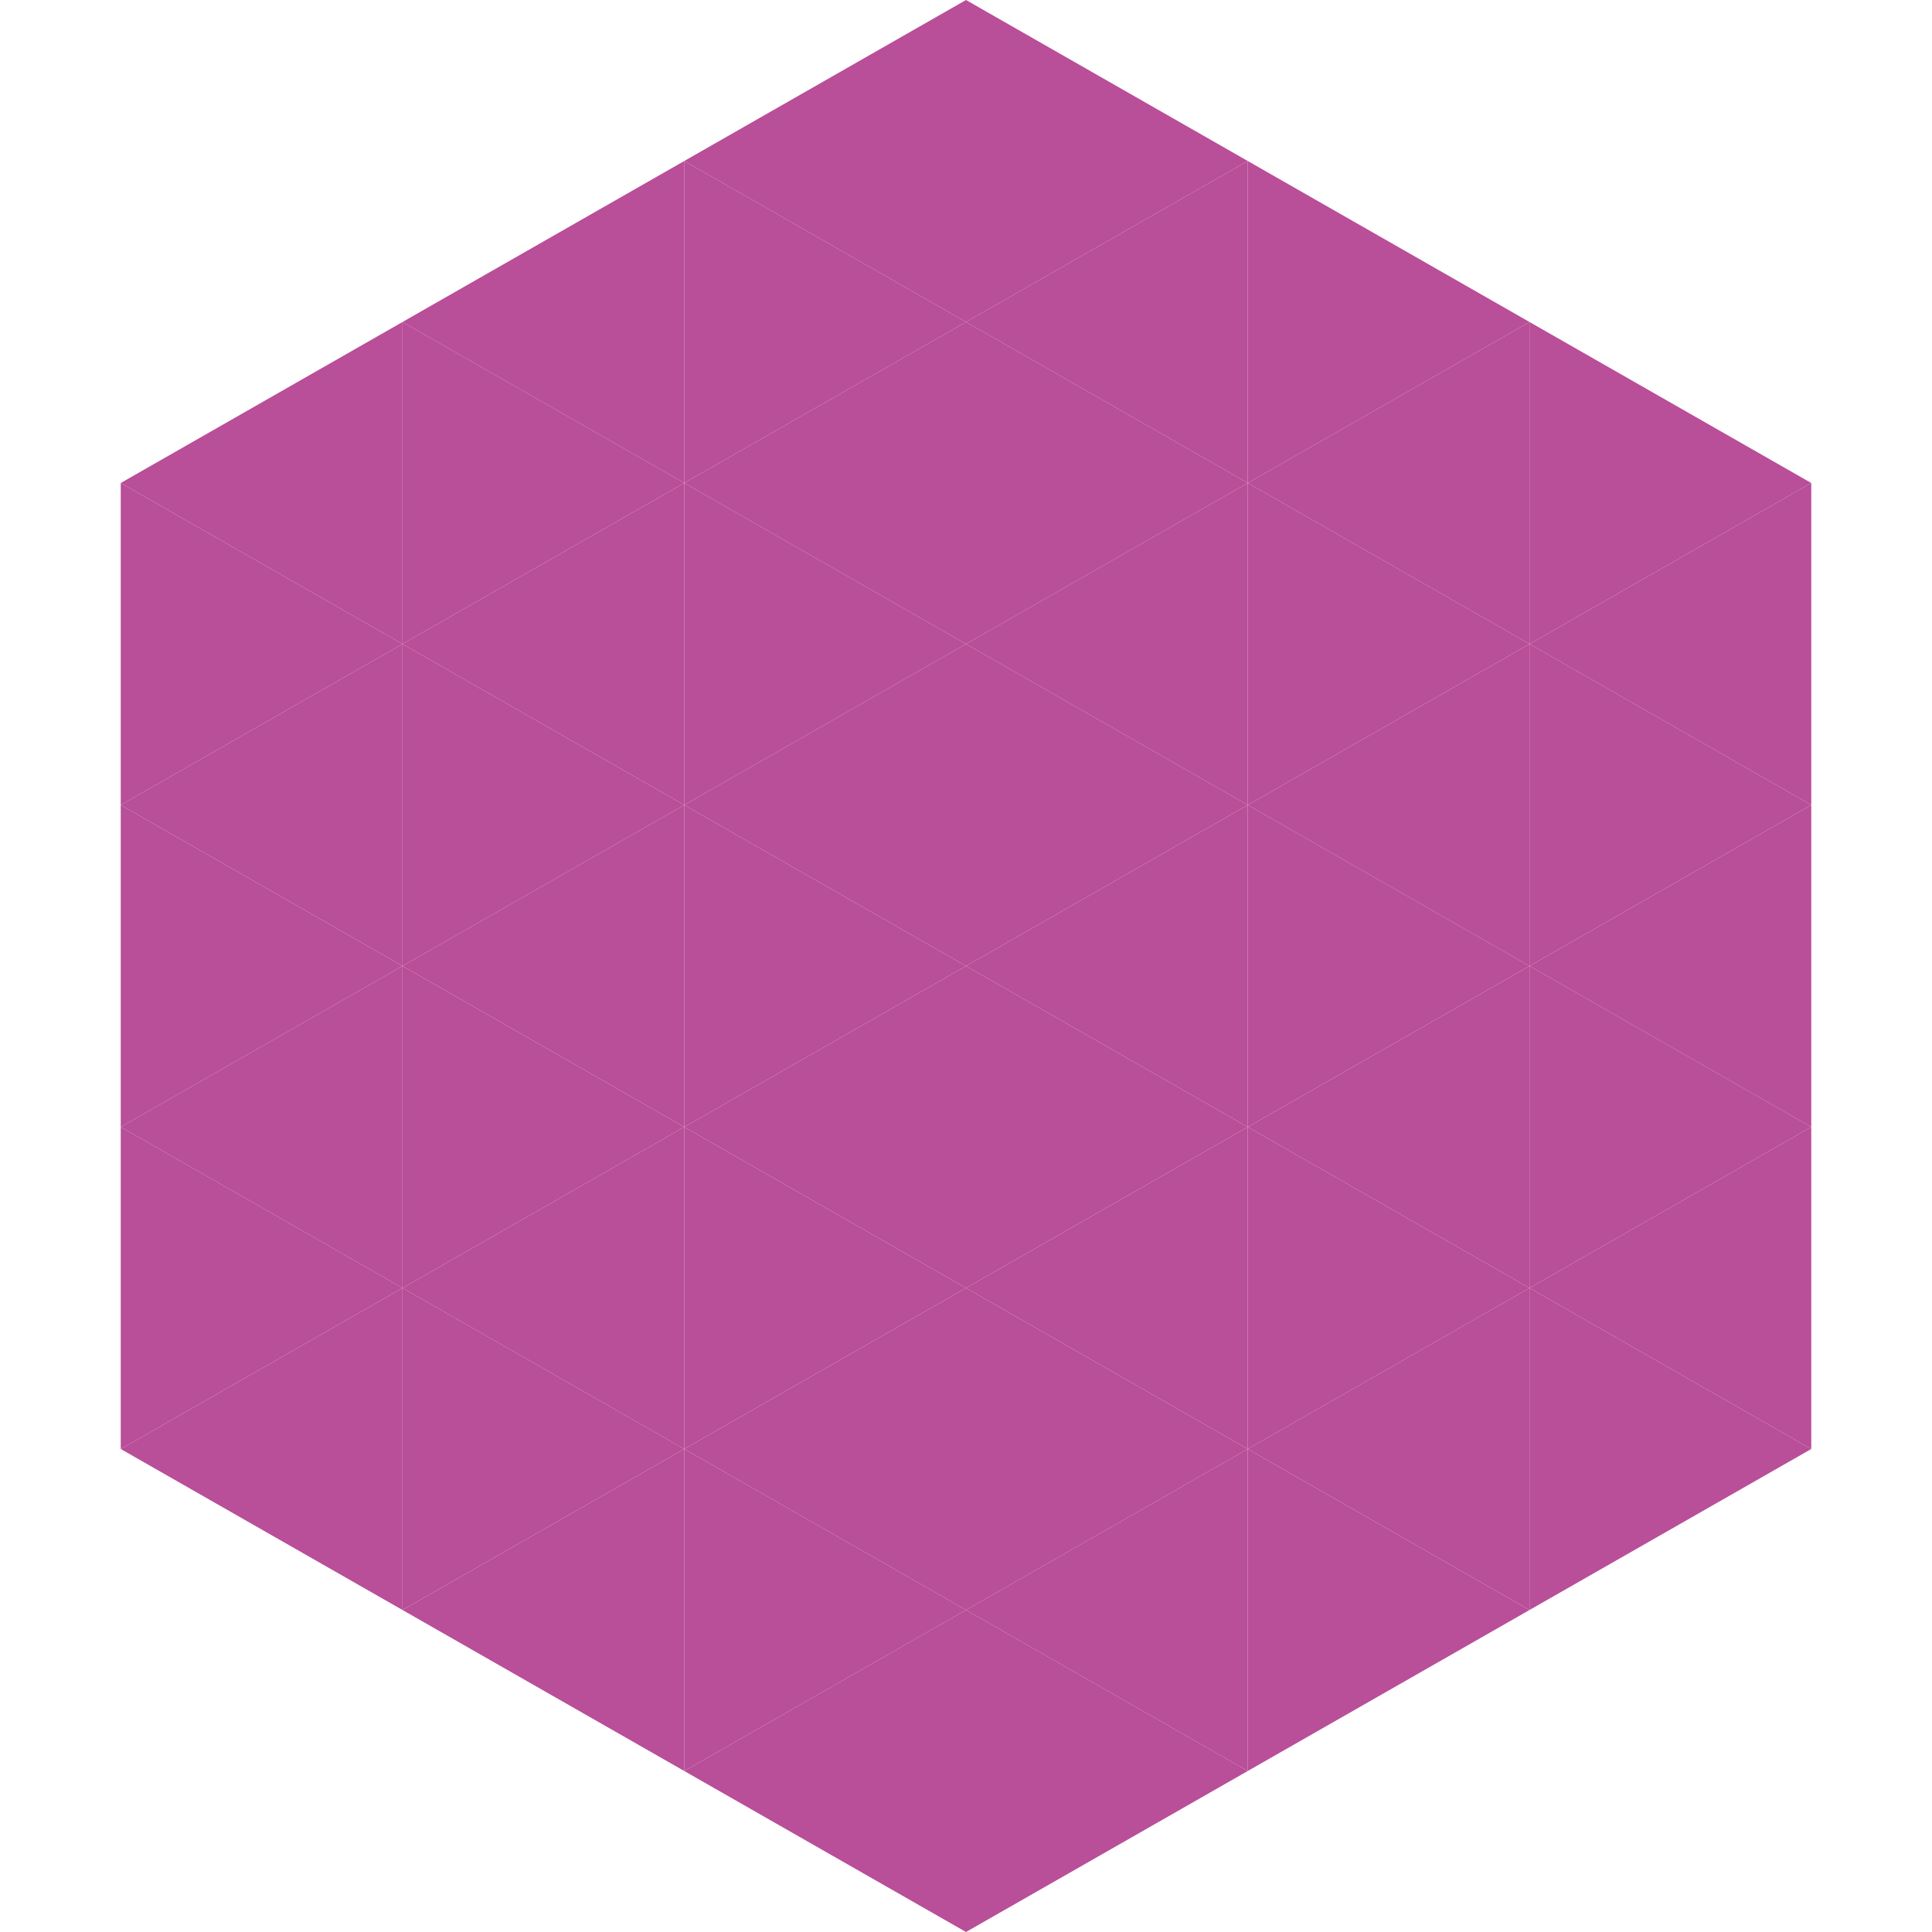 <?xml version="1.0"?>
<!-- Generated by SVGo -->
<svg width="240" height="240"
     xmlns="http://www.w3.org/2000/svg"
     xmlns:xlink="http://www.w3.org/1999/xlink">
<polygon points="50,40 15,60 50,80" style="fill:rgb(185,78,153)" />
<polygon points="190,40 225,60 190,80" style="fill:rgb(185,78,153)" />
<polygon points="15,60 50,80 15,100" style="fill:rgb(185,78,153)" />
<polygon points="225,60 190,80 225,100" style="fill:rgb(185,78,153)" />
<polygon points="50,80 15,100 50,120" style="fill:rgb(185,78,153)" />
<polygon points="190,80 225,100 190,120" style="fill:rgb(185,78,153)" />
<polygon points="15,100 50,120 15,140" style="fill:rgb(185,78,153)" />
<polygon points="225,100 190,120 225,140" style="fill:rgb(185,78,153)" />
<polygon points="50,120 15,140 50,160" style="fill:rgb(185,78,153)" />
<polygon points="190,120 225,140 190,160" style="fill:rgb(185,78,153)" />
<polygon points="15,140 50,160 15,180" style="fill:rgb(185,78,153)" />
<polygon points="225,140 190,160 225,180" style="fill:rgb(185,78,153)" />
<polygon points="50,160 15,180 50,200" style="fill:rgb(185,78,153)" />
<polygon points="190,160 225,180 190,200" style="fill:rgb(185,78,153)" />
<polygon points="15,180 50,200 15,220" style="fill:rgb(255,255,255); fill-opacity:0" />
<polygon points="225,180 190,200 225,220" style="fill:rgb(255,255,255); fill-opacity:0" />
<polygon points="50,0 85,20 50,40" style="fill:rgb(255,255,255); fill-opacity:0" />
<polygon points="190,0 155,20 190,40" style="fill:rgb(255,255,255); fill-opacity:0" />
<polygon points="85,20 50,40 85,60" style="fill:rgb(185,78,153)" />
<polygon points="155,20 190,40 155,60" style="fill:rgb(185,78,153)" />
<polygon points="50,40 85,60 50,80" style="fill:rgb(185,78,153)" />
<polygon points="190,40 155,60 190,80" style="fill:rgb(185,78,153)" />
<polygon points="85,60 50,80 85,100" style="fill:rgb(185,78,153)" />
<polygon points="155,60 190,80 155,100" style="fill:rgb(185,78,153)" />
<polygon points="50,80 85,100 50,120" style="fill:rgb(185,78,153)" />
<polygon points="190,80 155,100 190,120" style="fill:rgb(185,78,153)" />
<polygon points="85,100 50,120 85,140" style="fill:rgb(185,78,153)" />
<polygon points="155,100 190,120 155,140" style="fill:rgb(185,78,153)" />
<polygon points="50,120 85,140 50,160" style="fill:rgb(185,78,153)" />
<polygon points="190,120 155,140 190,160" style="fill:rgb(185,78,153)" />
<polygon points="85,140 50,160 85,180" style="fill:rgb(185,78,153)" />
<polygon points="155,140 190,160 155,180" style="fill:rgb(185,78,153)" />
<polygon points="50,160 85,180 50,200" style="fill:rgb(185,78,153)" />
<polygon points="190,160 155,180 190,200" style="fill:rgb(185,78,153)" />
<polygon points="85,180 50,200 85,220" style="fill:rgb(185,78,153)" />
<polygon points="155,180 190,200 155,220" style="fill:rgb(185,78,153)" />
<polygon points="120,0 85,20 120,40" style="fill:rgb(185,78,153)" />
<polygon points="120,0 155,20 120,40" style="fill:rgb(185,78,153)" />
<polygon points="85,20 120,40 85,60" style="fill:rgb(185,78,153)" />
<polygon points="155,20 120,40 155,60" style="fill:rgb(185,78,153)" />
<polygon points="120,40 85,60 120,80" style="fill:rgb(185,78,153)" />
<polygon points="120,40 155,60 120,80" style="fill:rgb(185,78,153)" />
<polygon points="85,60 120,80 85,100" style="fill:rgb(185,78,153)" />
<polygon points="155,60 120,80 155,100" style="fill:rgb(185,78,153)" />
<polygon points="120,80 85,100 120,120" style="fill:rgb(185,78,153)" />
<polygon points="120,80 155,100 120,120" style="fill:rgb(185,78,153)" />
<polygon points="85,100 120,120 85,140" style="fill:rgb(185,78,153)" />
<polygon points="155,100 120,120 155,140" style="fill:rgb(185,78,153)" />
<polygon points="120,120 85,140 120,160" style="fill:rgb(185,78,153)" />
<polygon points="120,120 155,140 120,160" style="fill:rgb(185,78,153)" />
<polygon points="85,140 120,160 85,180" style="fill:rgb(185,78,153)" />
<polygon points="155,140 120,160 155,180" style="fill:rgb(185,78,153)" />
<polygon points="120,160 85,180 120,200" style="fill:rgb(185,78,153)" />
<polygon points="120,160 155,180 120,200" style="fill:rgb(185,78,153)" />
<polygon points="85,180 120,200 85,220" style="fill:rgb(185,78,153)" />
<polygon points="155,180 120,200 155,220" style="fill:rgb(185,78,153)" />
<polygon points="120,200 85,220 120,240" style="fill:rgb(185,78,153)" />
<polygon points="120,200 155,220 120,240" style="fill:rgb(185,78,153)" />
<polygon points="85,220 120,240 85,260" style="fill:rgb(255,255,255); fill-opacity:0" />
<polygon points="155,220 120,240 155,260" style="fill:rgb(255,255,255); fill-opacity:0" />
</svg>
